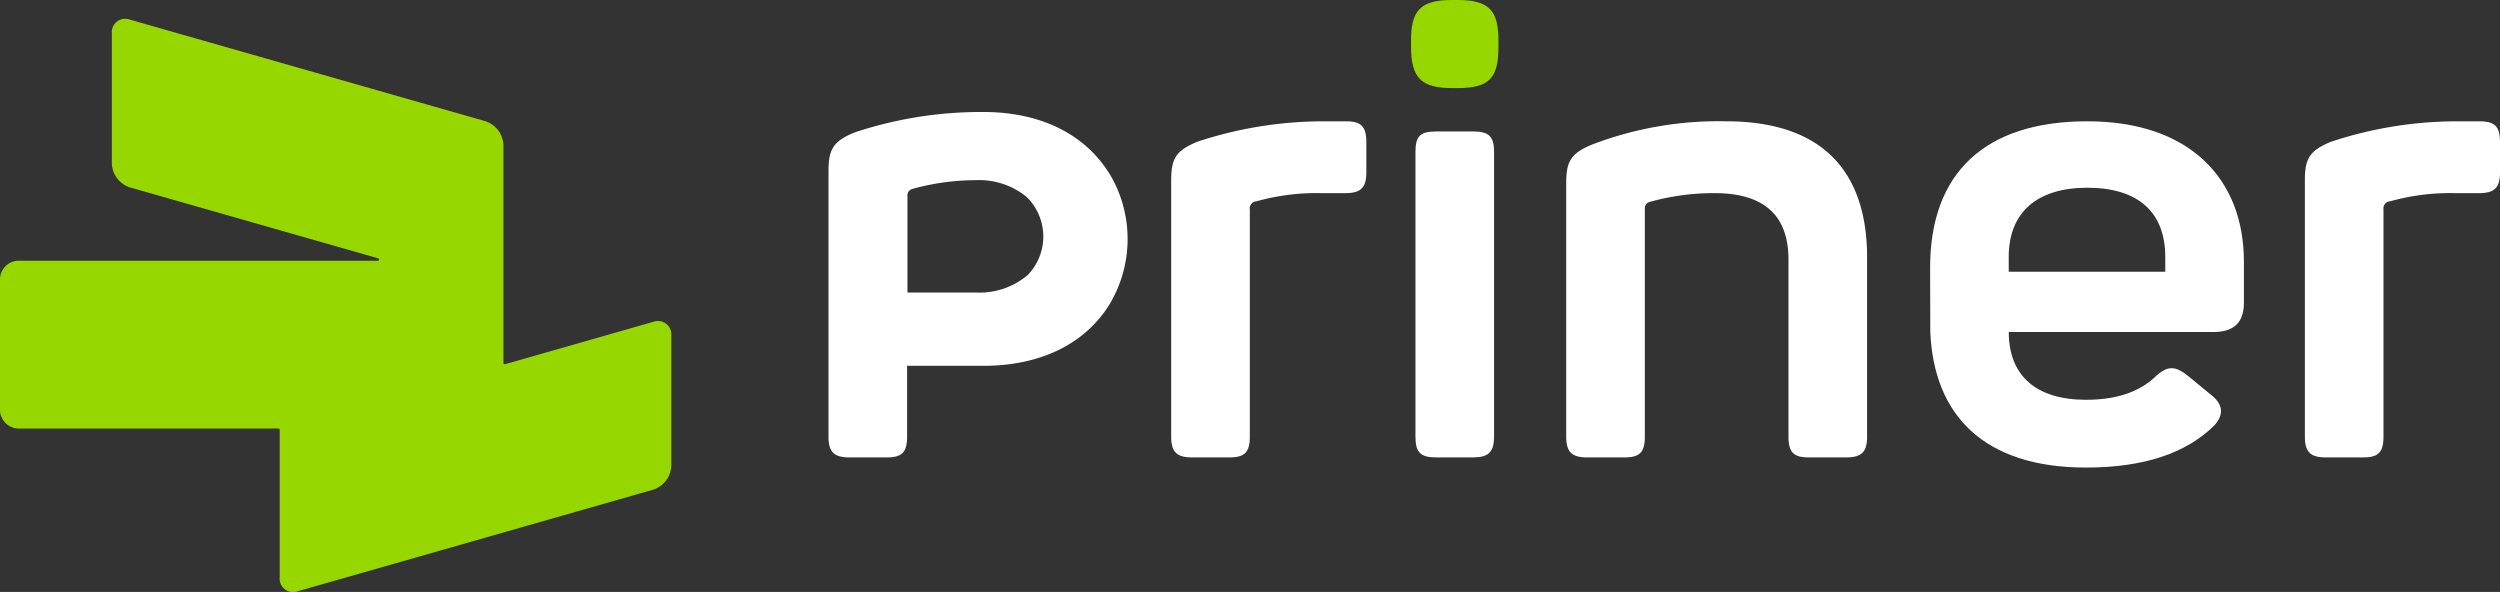 <svg xmlns="http://www.w3.org/2000/svg" xmlns:xlink="http://www.w3.org/1999/xlink" width="291.415" height="69" viewBox="0 0 291.415 69">
  <rect x="0" y="0" width="291.415" height="69" fill="#333333" stroke="none"/>
  <defs>
    <clipPath id="clip-path">
      <rect id="Retângulo_390" data-name="Retângulo 390" width="291.415" height="69" fill="none"/>
    </clipPath>
  </defs>
  <g id="Grupo_630" data-name="Grupo 630" clip-path="url(#clip-path)">
    <path id="Caminho_8066" data-name="Caminho 8066" d="M76.154,44.481l-17.289,4.94a.139.139,0,0,1-.178-.134V23.876a3.067,3.067,0,0,0-2.1-2.778L15.137,9.255a1.558,1.558,0,0,0-2.1,1.58v15.2a3.067,3.067,0,0,0,2.1,2.778l28.951,8.271a.14.14,0,0,1-.038.274H2.179A2.185,2.185,0,0,0,0,39.541v15.2a2.186,2.186,0,0,0,2.179,2.179H32.464a.139.139,0,0,1,.139.139V74.307a1.559,1.559,0,0,0,2.1,1.581L76.154,64.043a3.067,3.067,0,0,0,2.1-2.778v-15.2a1.559,1.559,0,0,0-2.1-1.581" transform="translate(0 -6.968)" fill="#97D700"/>
    <path id="Caminho_8067" data-name="Caminho 8067" d="M588.022,58.8c1.817,0,2.449.553,2.449,2.449v3.475c0,1.817-.632,2.449-2.449,2.449h-2.844a25.906,25.906,0,0,0-7.5.948.833.833,0,0,0-.79.948V95.529c0,1.817-.553,2.449-2.37,2.449h-4.345c-1.817,0-2.449-.632-2.449-2.449V65.671c0-2.528.553-3.475,3.081-4.5a46.781,46.781,0,0,1,14.692-2.37Z" transform="translate(-431.203 -44.66)" fill="#fff"/>
    <path id="Caminho_8068" data-name="Caminho 8068" d="M777.864,58.8c11.059,0,16.43,5.687,16.43,15.877V95.529c0,1.817-.632,2.449-2.449,2.449H787.5c-1.817,0-2.37-.632-2.37-2.449V74.913c0-5.134-2.844-7.741-8.61-7.741a27.839,27.839,0,0,0-7.583,1.027.76.76,0,0,0-.553.79V95.529c0,1.817-.553,2.449-2.37,2.449h-4.344c-1.817,0-2.449-.632-2.449-2.449V65.987c0-2.528.553-3.475,3.081-4.5A41.175,41.175,0,0,1,777.864,58.8" transform="translate(-576.654 -44.66)" fill="#fff"/>
    <path id="Caminho_8069" data-name="Caminho 8069" d="M953.944,58.8c-11.928,0-18.326,6-18.326,17.062l.023,7.5c.408,9.707,6.267,15.8,18.145,15.8q10,0,14.945-4.9c1.233-1.336.993-2.574-.491-3.677l-2.427-2c-1.664-1.37-2.557-1.373-4.145.169-1.851,1.659-4.466,2.508-7.882,2.508-5.766,0-9-2.765-9-7.9h23.855c2.37,0,3.554-1.106,3.554-3.4V75.15c0-9.558-6.24-16.351-18.246-16.351m9.084,17.536H944.781V74.6c0-5.134,3.239-8.057,9.163-8.057,6,0,9.084,2.923,9.084,8.057Z" transform="translate(-710.632 -44.66)" fill="#fff"/>
    <path id="Caminho_8070" data-name="Caminho 8070" d="M1137.567,58.8c1.817,0,2.449.553,2.449,2.449v3.475c0,1.817-.632,2.449-2.449,2.449h-2.844a25.907,25.907,0,0,0-7.5.948.833.833,0,0,0-.79.948V95.529c0,1.817-.553,2.449-2.37,2.449h-4.344c-1.817,0-2.449-.632-2.449-2.449V65.671c0-2.528.553-3.475,3.081-4.5a46.78,46.78,0,0,1,14.692-2.37Z" transform="translate(-848.6 -44.66)" fill="#fff"/>
    <path id="Caminho_8071" data-name="Caminho 8071" d="M692.851,63.726c1.817,0,2.449.553,2.449,2.37V99.271c0,1.817-.632,2.449-2.449,2.449h-4.344c-1.817,0-2.37-.632-2.37-2.449V66.1c0-1.817.553-2.37,2.37-2.37Z" transform="translate(-521.143 -48.402)" fill="#fff"/>
    <path id="Caminho_8072" data-name="Caminho 8072" d="M689.373,0c3.713,0,4.819,1.185,4.819,4.74V5.45c0,3.712-1.106,4.818-4.819,4.818h-.553c-3.555,0-4.818-1.106-4.818-4.818V4.74C684,1.185,685.108,0,688.82,0Z" transform="translate(-519.522)" fill="#97D700"/>
    <path id="Caminho_8073" data-name="Caminho 8073" d="M434.7,62.055c-2.77-4.954-8.048-7.771-15.057-7.771h-.257a46.78,46.78,0,0,0-14.692,2.37c-2.528,1.027-3.081,1.975-3.081,4.5V92.1c0,1.817.632,2.449,2.449,2.449h4.344c1.816,0,2.37-.632,2.37-2.449V83.772l.04.1h8.826c6.625,0,11.7-2.489,14.58-6.926a14.8,14.8,0,0,0,.478-14.89m-9.851,11.223a8.721,8.721,0,0,1-6.082,2.048h-7.95V64.047a.761.761,0,0,1,.553-.79,27.812,27.812,0,0,1,7.455-1.026,8.748,8.748,0,0,1,5.844,1.919,6.452,6.452,0,0,1,.18,9.128" transform="translate(-305.038 -41.23)" fill="#fff"/>
  </g>
</svg>
